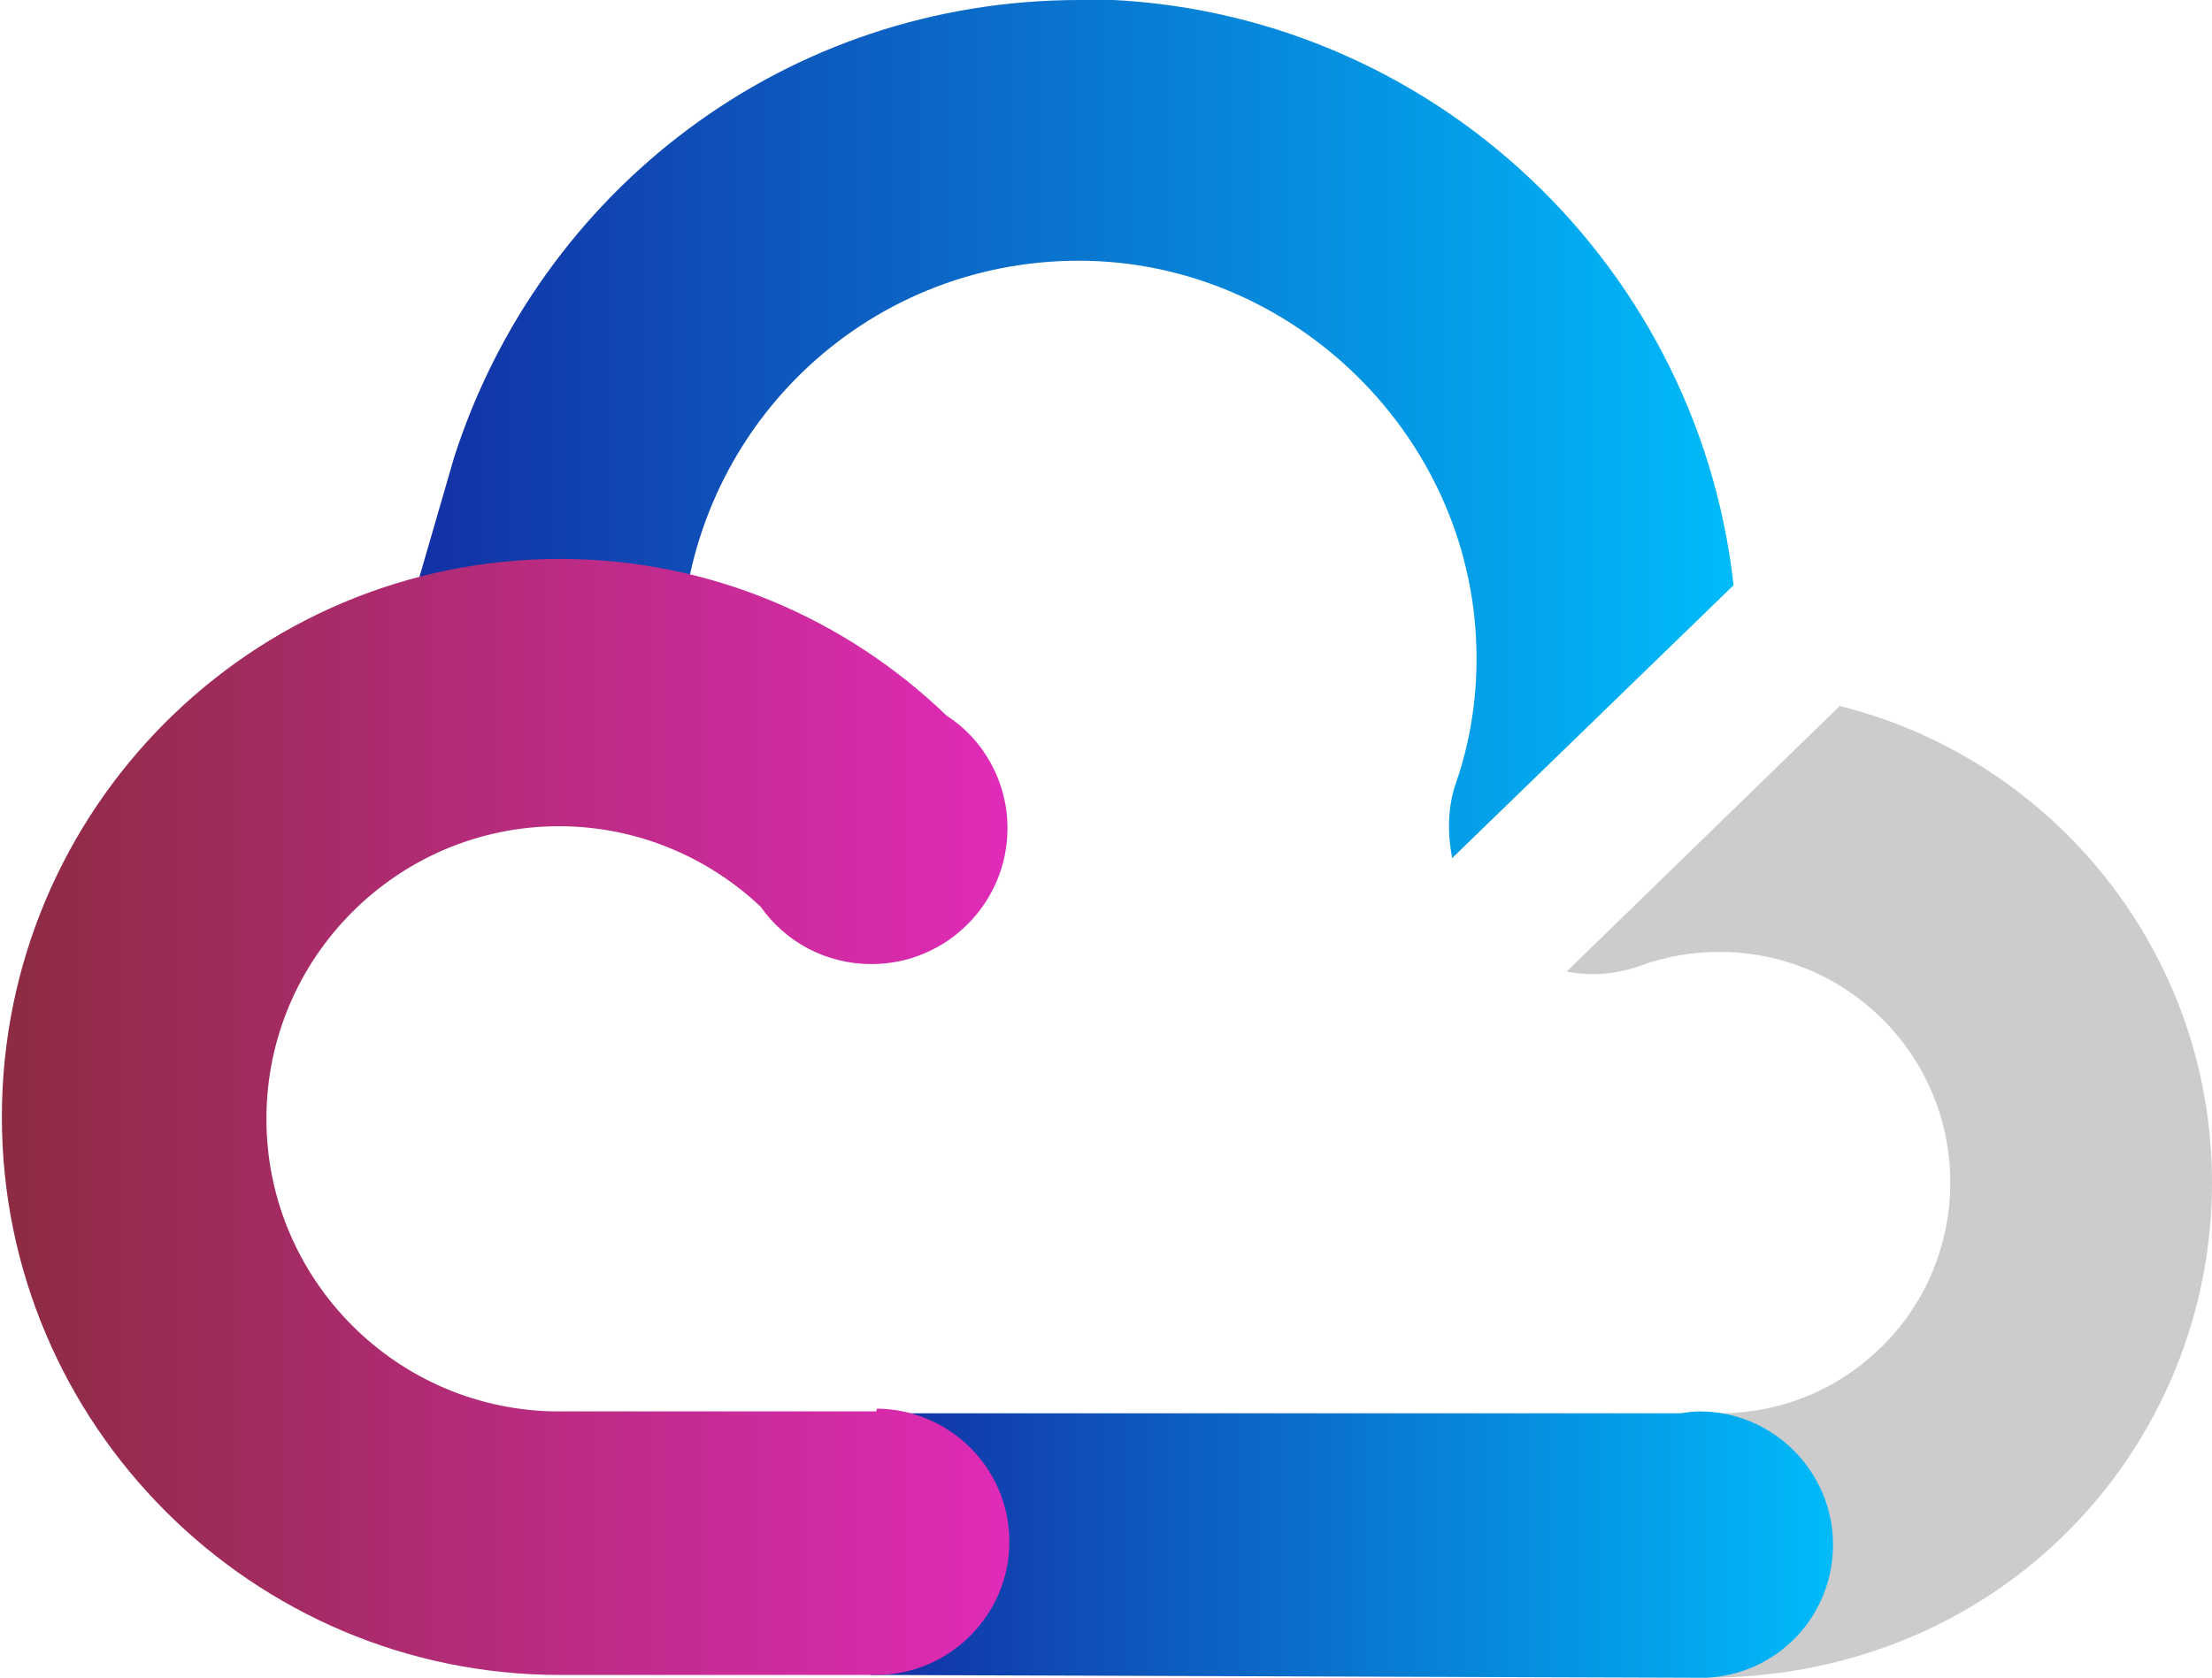 <?xml version="1.0" encoding="UTF-8"?>
<svg id="Layer_2" data-name="Layer 2" xmlns="http://www.w3.org/2000/svg" xmlns:xlink="http://www.w3.org/1999/xlink" viewBox="0 0 23.58 17.89">
  <defs>
    <style>
      .cls-1 {
        fill: url(#linear-gradient);
      }

      .cls-2 {
        fill: #ccc;
      }

      .cls-3 {
        fill: url(#linear-gradient-3);
      }

      .cls-4 {
        fill: url(#linear-gradient-2);
      }
    </style>
    <linearGradient id="linear-gradient" x1="4.44" y1="4.58" x2="18.49" y2="4.58" gradientUnits="userSpaceOnUse">
      <stop offset="0" stop-color="#1330a5"/>
      <stop offset="1" stop-color="#00bbf9"/>
    </linearGradient>
    <linearGradient id="linear-gradient-2" x1="9.28" y1="16.47" x2="19.54" y2="16.47" xlink:href="#linear-gradient"/>
    <linearGradient id="linear-gradient-3" x1="0" y1="11.93" x2="10.74" y2="11.93" gradientUnits="userSpaceOnUse">
      <stop offset="0" stop-color="#8c2b41"/>
      <stop offset="1" stop-color="#e02bb8"/>
    </linearGradient>
  </defs>
  <g id="Layer_1-2" data-name="Layer 1">
    <path class="cls-2" d="m19.62,7.52l-2.92,2.84c.26.05.53.03.78-.06.27-.1.56-.15.85-.15,1.36,0,2.46,1.1,2.46,2.46s-1.1,2.46-2.46,2.46h-.27l.12,2.82c3.17,0,5.4-2.47,5.4-5.28,0-2.45-1.69-4.51-3.96-5.08Z"/>
    <path class="cls-1" d="m11.51,0c-3.14,0-5.76,2.04-6.67,4.88l-.4,1.38,2.82,1.06v-.44c.09-2.3,1.95-4.1,4.24-4.1s4.24,1.9,4.24,4.24c0,.45-.07.9-.22,1.33-.09.26-.09.54-.04.8l3-2.91c-.39-3.51-3.37-6.25-6.98-6.25Z"/>
    <path class="cls-4" d="m19.54,16.47c0-.78-.64-1.42-1.42-1.42-.07,0-.14.01-.21.02h-8.63v2.79l8.84.03s0,0,0,0c0,0,0,0,0,0h.06s0,0,0,0c.76-.03,1.36-.65,1.36-1.42Z"/>
    <path class="cls-3" d="m9.34,15.05h0s-3.38,0-3.38,0c-1.72,0-3.12-1.4-3.12-3.12s1.4-3.12,3.12-3.12c.83,0,1.59.33,2.15.86.26.37.69.61,1.18.61.8,0,1.45-.65,1.45-1.45,0-.5-.26-.95-.65-1.2-1.07-1.03-2.52-1.67-4.12-1.67-3.29,0-5.95,2.67-5.95,5.95s2.67,5.95,5.95,5.95h3.31s.04,0,.06,0c.78,0,1.42-.64,1.42-1.42s-.63-1.41-1.41-1.42Z"/>
  </g>
</svg>
